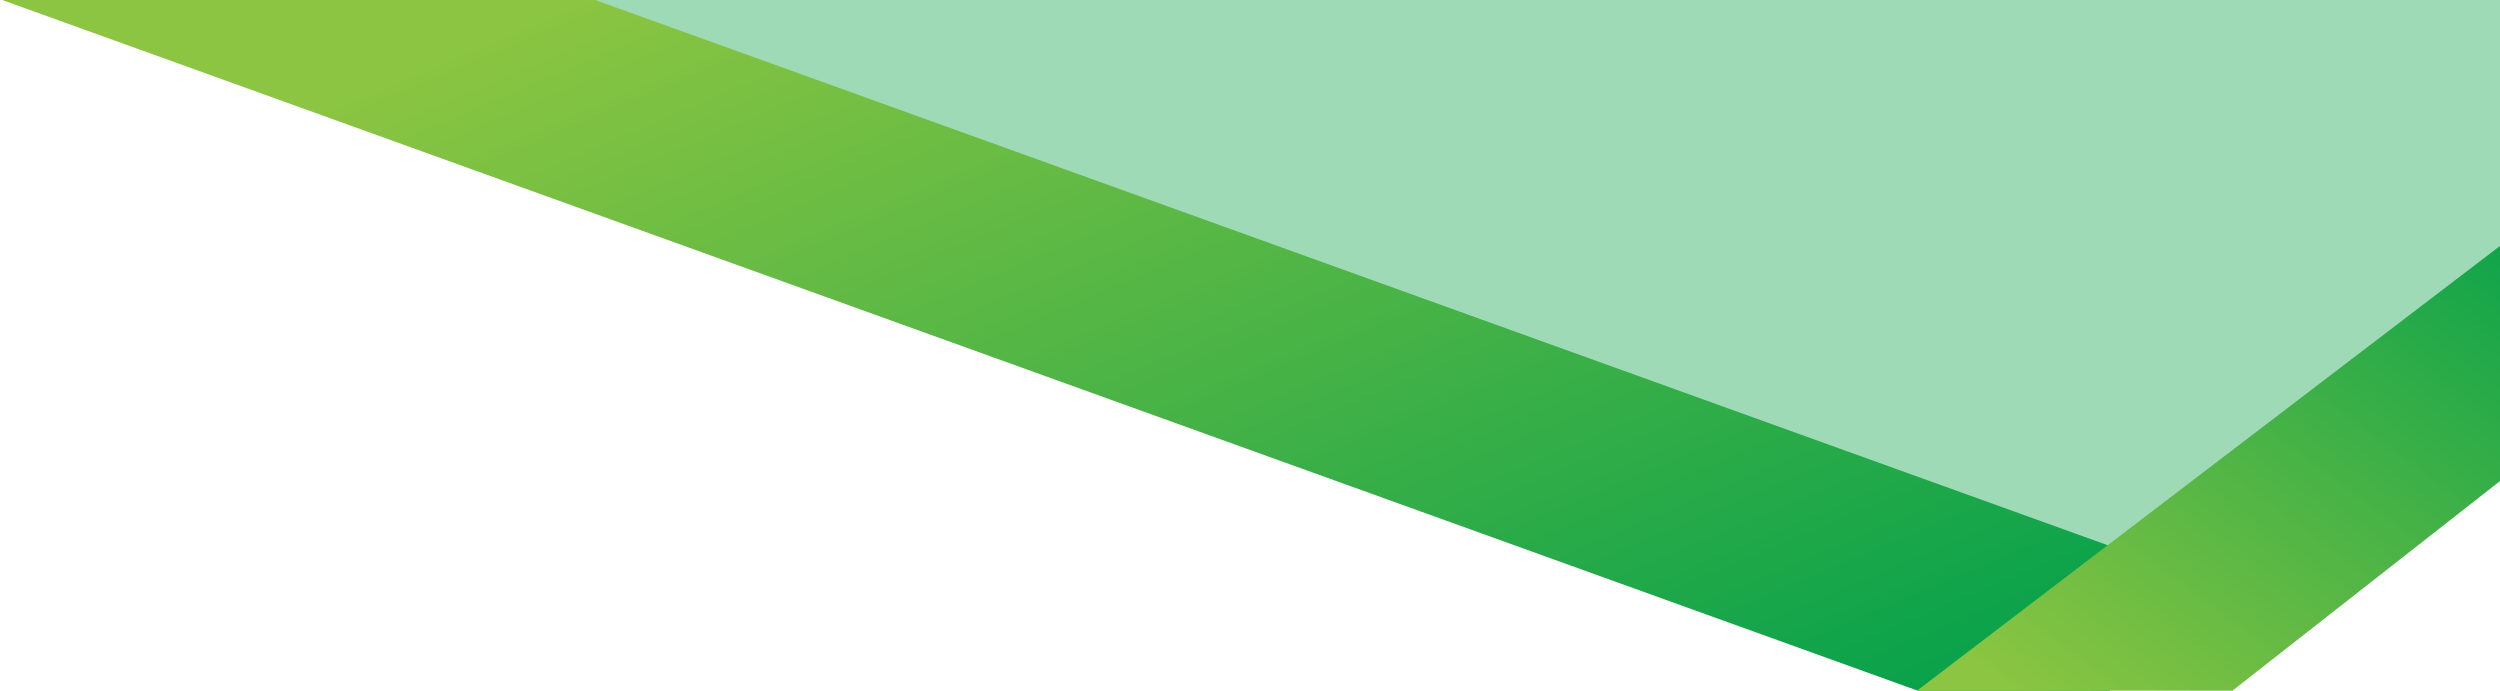 <?xml version="1.0" encoding="UTF-8" standalone="no"?>
<svg width="952px" height="263px" viewBox="0 0 952 263" version="1.1" xmlns="http://www.w3.org/2000/svg" xmlns:xlink="http://www.w3.org/1999/xlink">
    <!-- Generator: Sketch 49 (51002) - http://www.bohemiancoding.com/sketch -->
    <title>graphic-top</title>
    <desc>Created with Sketch.</desc>
    <defs>
        <linearGradient x1="95.127%" y1="96.421%" x2="40.107%" y2="45.225%" id="linearGradient-1">
            <stop stop-color="#06A14B" offset="0%"></stop>
            <stop stop-color="#8CC541" offset="100%"></stop>
        </linearGradient>
        <linearGradient x1="54.557%" y1="56.251%" x2="9.637%" y2="102.493%" id="linearGradient-2">
            <stop stop-color="#06A14B" offset="0%"></stop>
            <stop stop-color="#8CC541" offset="100%"></stop>
        </linearGradient>
    </defs>
    <g id="Page-1" stroke="none" stroke-width="1" fill="none" fill-rule="evenodd">
        <g id="LOGIN" transform="translate(-448, 0)">
            <g id="graphic-top" transform="translate(167, -183)">
                <polygon id="Path-3" fill="#10A34A" opacity="0.4" points="396.281 168.57 1081.461 425.562 1258.875 288.43 1258.875 151.883"></polygon>
                <polygon id="Fill-1" fill="url(#linearGradient-1)" points="0 0 0 81.376 1011.23 446 1084.362 446 1127 406.26"></polygon>
                <polygon id="Fill-2" fill="url(#linearGradient-2)" points="1011 446 1131.13 446 1500 157 1500 73"></polygon>
            </g>
        </g>
    </g>
</svg>